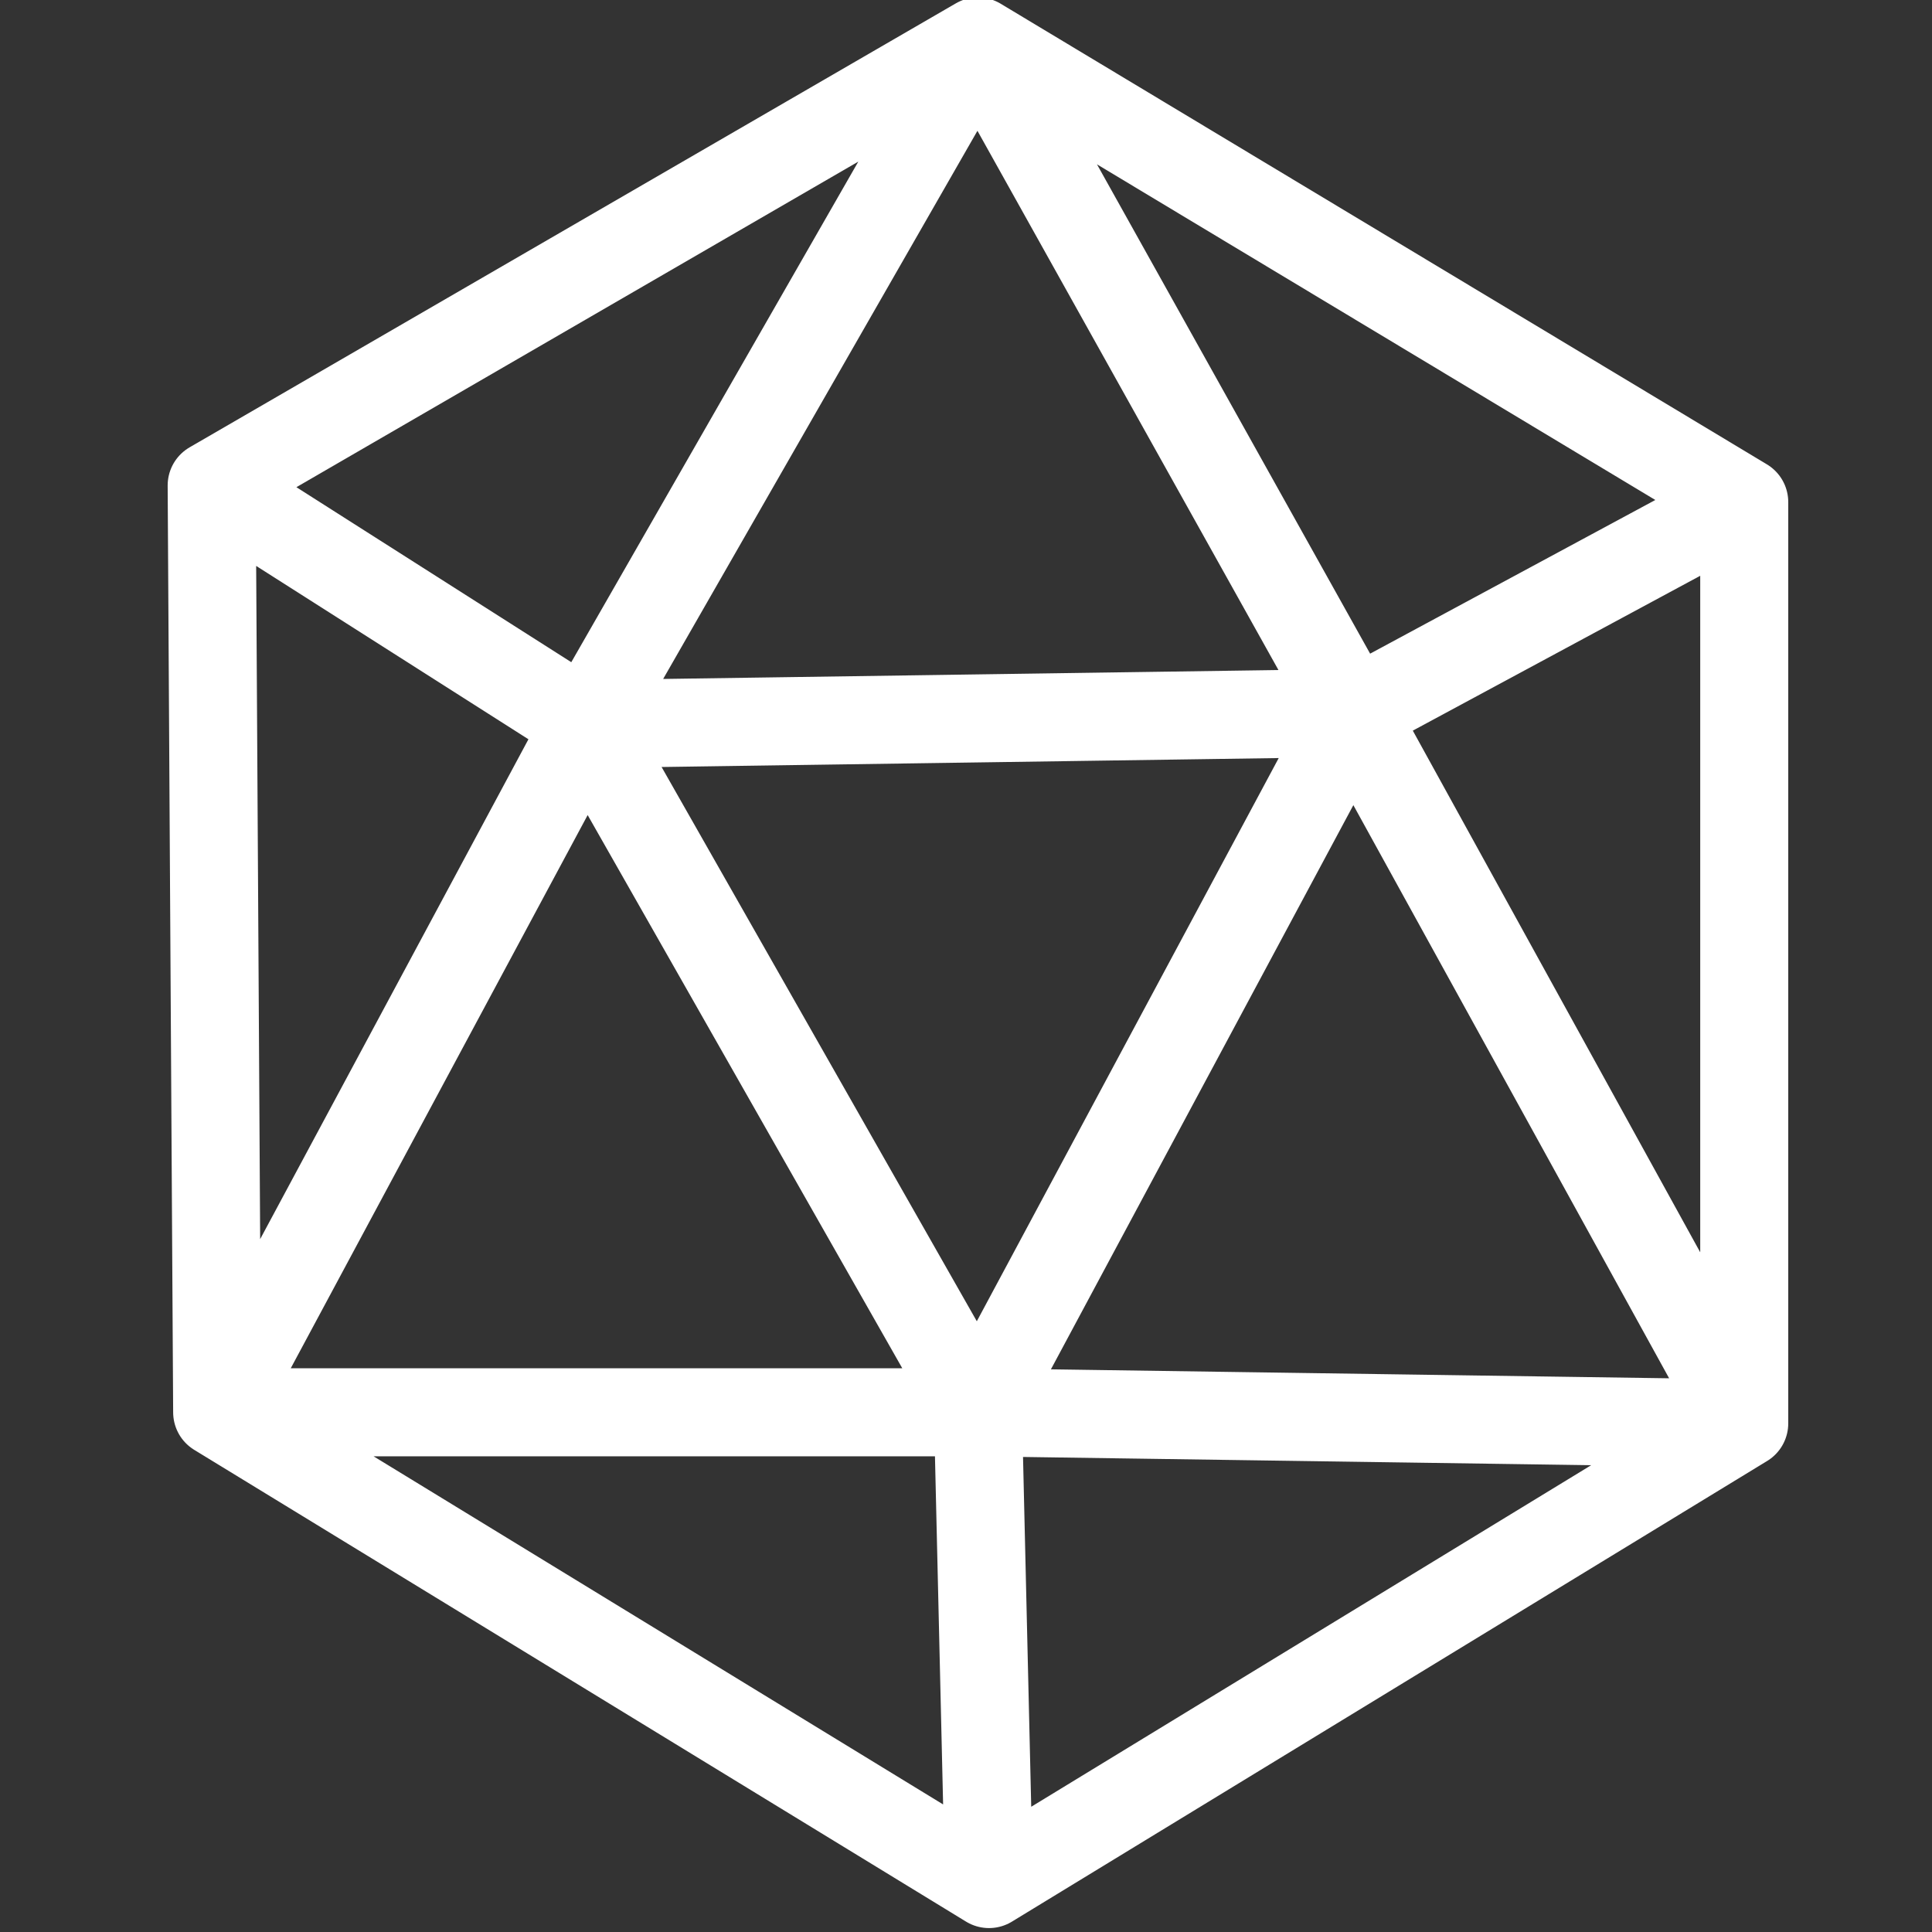 <?xml version="1.0" encoding="UTF-8" standalone="no"?>
<!-- Created with Inkscape (http://www.inkscape.org/) -->

<svg
   xmlns:dc="http://purl.org/dc/elements/1.1/"
   xmlns:cc="http://creativecommons.org/ns#"
   xmlns:rdf="http://www.w3.org/1999/02/22-rdf-syntax-ns#"
   xmlns:svg="http://www.w3.org/2000/svg"
   xmlns="http://www.w3.org/2000/svg"
   xmlns:sodipodi="http://sodipodi.sourceforge.net/DTD/sodipodi-0.dtd"
   xmlns:inkscape="http://www.inkscape.org/namespaces/inkscape"
   width="32px"
   height="32px"
   viewBox="0 0 32 32"
   version="1.1"
   id="SVGRoot"
   inkscape:version="0.92.3 (2405546, 2018-03-11)"
   sodipodi:docname="icon.svg">
  <rect x="0" y="0" width="32" height="32" fill="#333333" stroke="none"/>
  <sodipodi:namedview
     id="base"
     pagecolor="#ffffff"
     bordercolor="#666666"
     borderopacity="1.0"
     inkscape:pageopacity="0.0"
     inkscape:pageshadow="2"
     inkscape:zoom="16"
     inkscape:cx="3.7394944"
     inkscape:cy="13.915451"
     inkscape:document-units="px"
     inkscape:current-layer="layer1"
     showgrid="false"
     inkscape:window-width="1920"
     inkscape:window-height="967"
     inkscape:window-x="0"
     inkscape:window-y="27"
     inkscape:window-maximized="1"
     inkscape:grid-bbox="true"
     inkscape:pagecheckerboard="true" />
  <defs
     id="defs6440" />
  <g
     id="layer1"
     inkscape:groupmode="layer"
     inkscape:label="Layer 1">
    <path
       id="path6479"
       style="fill:none;fill-opacity:1;fill-rule:evenodd;stroke:#ffffff;stroke-width:1.458;stroke-linecap:butt;stroke-linejoin:round;stroke-miterlimit:4;stroke-dasharray:none;stroke-dashoffset:6.584;stroke-opacity:1"
       d="M 16.381,31.206 3.597,23.392 H 16.198 Z m -0.183,-7.814 12.692,0.184 -12.509,7.63 z m 6.209,-11.583 6.483,11.767 V 8.316 Z M 16.198,0.686 22.407,11.809 28.89,8.316 Z M 3.506,8.04 16.198,0.686 9.715,11.993 Z M 3.597,23.392 9.715,11.993 16.198,23.392 Z m 0,0 L 3.506,8.04 9.715,11.993 Z M 9.715,11.993 22.407,11.809 16.198,23.392 Z m 0,0 L 16.198,0.686 22.407,11.809 Z" />
  </g>
</svg>
